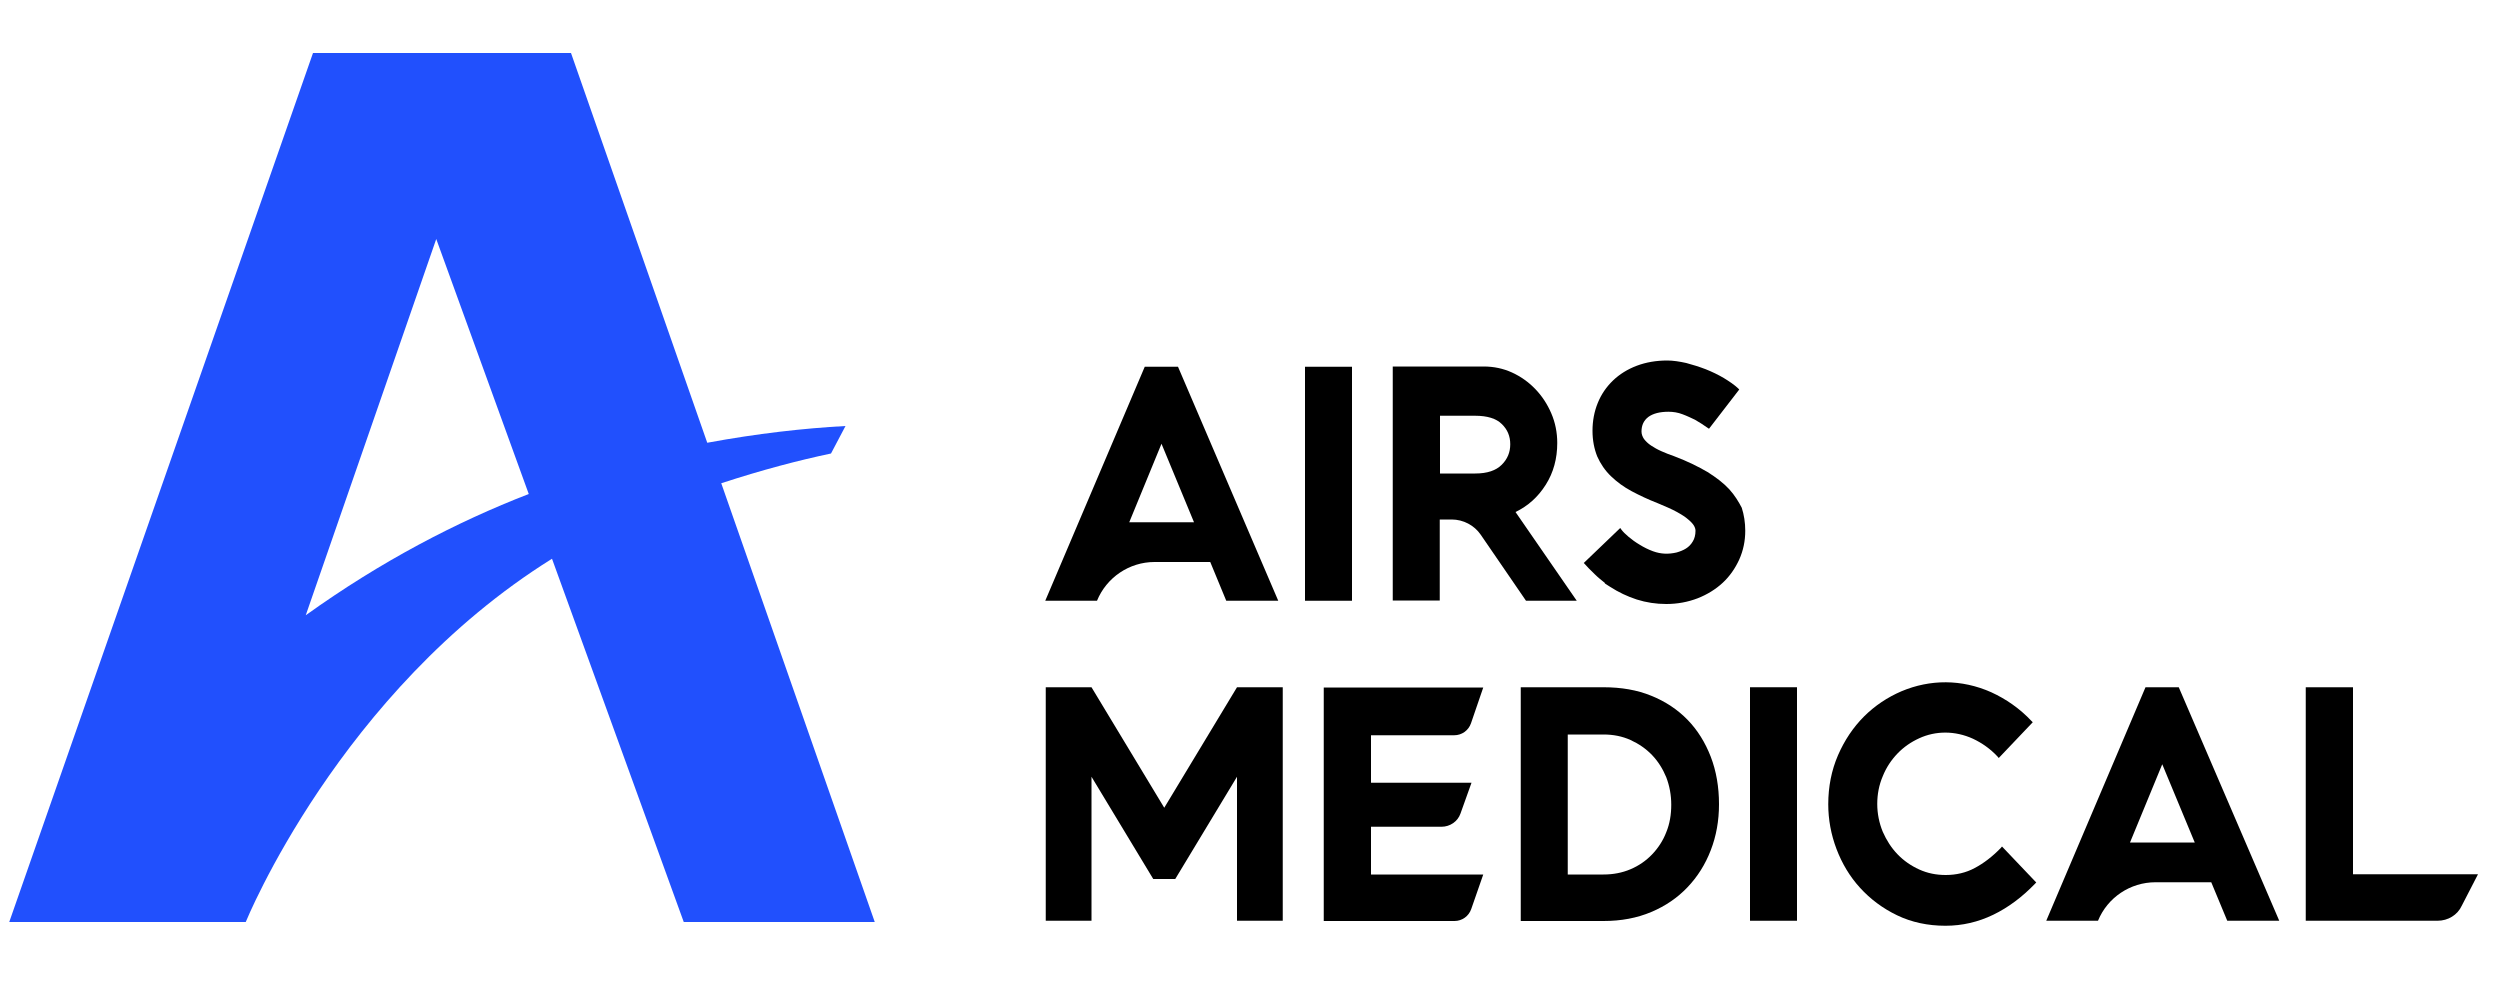 <?xml version="1.0" encoding="utf-8"?>
<!-- Generator: Adobe Illustrator 27.4.0, SVG Export Plug-In . SVG Version: 6.00 Build 0)  -->
<svg version="1.1" id="Layer_1" xmlns="http://www.w3.org/2000/svg" xmlns:xlink="http://www.w3.org/1999/xlink" x="0px" y="0px"
	 viewBox="0 0 100 39.72" style="enable-background:new 0 0 100 39.72;" xml:space="preserve">
<style type="text/css">
	.st0{fill:#2150FD;}
</style>
<g>
	<path class="st0" d="M34.99,36.88l-6.14-17.55c1.65-0.54,3.11-0.92,4.39-1.19l0.58-1.1c-1.66,0.09-3.53,0.3-5.53,0.67L22.84,2.12
		H12.52L0.37,36.88h9.46c0,0,3.74-9.22,12.25-14.53l5.27,14.53H34.99z M12.23,24.61l5.22-15.05l3.7,10.2
		C18.26,20.88,15.24,22.45,12.23,24.61z"/>
	<g>
		<line x1="43.66" y1="31.07" x2="43.66" y2="31.07"/>
		<g>
			<path d="M52.2,24.03v-9.36h1.88v9.36H52.2z"/>
			<path d="M47.12,14.67h-1.33l-3.98,9.36h2.07l0,0c0.38-0.93,1.29-1.55,2.3-1.55h2.23l0.64,1.55h2.08L47.12,14.67z M45.17,20.89
				l1.29-3.14l1.3,3.14H45.17z"/>
			<path d="M57.6,20.78h0.47c0.46,0,0.9,0.23,1.16,0.61l1.31,1.91l0.5,0.73h2.03l-2.45-3.55c0.5-0.24,0.9-0.6,1.21-1.09
				c0.31-0.49,0.46-1.05,0.46-1.67c0-0.42-0.08-0.82-0.24-1.19c-0.16-0.37-0.37-0.69-0.64-0.97c-0.27-0.28-0.58-0.5-0.93-0.66
				c-0.35-0.16-0.73-0.24-1.13-0.24h-3.64v9.36h1.88V20.78z M57.6,16.63h1.41c0.48,0,0.84,0.11,1.06,0.33
				c0.23,0.22,0.34,0.49,0.34,0.81c0,0.32-0.11,0.59-0.34,0.82c-0.23,0.23-0.58,0.35-1.06,0.35H57.6V16.63z"/>
			<path d="M69.17,19.57c-0.22-0.24-0.52-0.47-0.87-0.69c-0.36-0.21-0.8-0.43-1.33-0.63c-0.18-0.06-0.35-0.13-0.51-0.2
				c-0.16-0.07-0.3-0.15-0.42-0.23c-0.12-0.08-0.21-0.17-0.28-0.26c-0.06-0.09-0.1-0.19-0.1-0.3c0-0.25,0.09-0.44,0.27-0.58
				c0.19-0.14,0.46-0.21,0.81-0.21c0.19,0,0.38,0.03,0.56,0.1c0.19,0.07,0.35,0.15,0.5,0.22c0.18,0.1,0.34,0.21,0.5,0.32l0.06,0.04
				l1.21-1.57l-0.05-0.05c-0.15-0.14-0.34-0.27-0.57-0.41c-0.22-0.13-0.47-0.25-0.72-0.35c-0.26-0.1-0.52-0.18-0.78-0.25
				c-0.27-0.06-0.53-0.1-0.76-0.1c-0.44,0-0.85,0.07-1.22,0.21c-0.37,0.14-0.69,0.34-0.95,0.59c-0.26,0.25-0.47,0.55-0.61,0.9
				c-0.14,0.34-0.21,0.72-0.21,1.11c0,0.39,0.07,0.73,0.19,1.03c0.13,0.29,0.31,0.56,0.55,0.79c0.24,0.23,0.51,0.43,0.83,0.6
				c0.32,0.17,0.66,0.33,1.02,0.47c0.31,0.13,0.57,0.24,0.77,0.35c0.2,0.11,0.36,0.21,0.47,0.31c0.11,0.09,0.19,0.18,0.23,0.25
				c0.04,0.07,0.06,0.14,0.06,0.2c0,0.17-0.04,0.32-0.11,0.43c-0.07,0.12-0.16,0.21-0.27,0.28c-0.11,0.07-0.24,0.12-0.38,0.16
				c-0.31,0.07-0.61,0.07-0.94-0.05c-0.19-0.07-0.37-0.16-0.53-0.26c-0.17-0.1-0.32-0.21-0.45-0.32c-0.13-0.11-0.22-0.2-0.28-0.28
				l-0.05-0.07l-1.46,1.4l0.05,0.05c0.07,0.08,0.19,0.21,0.38,0.39c0.13,0.13,0.28,0.25,0.43,0.37h-0.03l0.22,0.14
				c0.34,0.22,0.7,0.39,1.07,0.51c0.38,0.12,0.77,0.18,1.18,0.18c0.45,0,0.87-0.08,1.26-0.23c0.38-0.15,0.72-0.36,1-0.62
				c0.28-0.26,0.5-0.58,0.66-0.93c0.16-0.36,0.24-0.74,0.24-1.15c0-0.33-0.05-0.64-0.14-0.92C69.55,20.08,69.39,19.81,69.17,19.57z"
				/>
		</g>
		<line x1="43.66" y1="31.07" x2="43.66" y2="31.07"/>
		<g>
			<path d="M70,36.83v-9.34h1.88v9.34H70z"/>
			<path d="M54.84,29.41v1.9h4.02l-0.44,1.23c-0.11,0.32-0.42,0.53-0.76,0.53h-2.82v1.91h4.49l-0.48,1.38
				c-0.1,0.29-0.37,0.48-0.67,0.48h-5.23v-9.34h6.38l-0.49,1.43c-0.1,0.29-0.37,0.48-0.67,0.48H54.84z"/>
			<path d="M60.83,36.83v-9.34h3.31c0.71,0,1.35,0.11,1.91,0.34c0.57,0.23,1.05,0.55,1.45,0.96c0.4,0.41,0.71,0.91,0.93,1.48
				c0.22,0.57,0.33,1.21,0.33,1.9c0,0.66-0.11,1.27-0.33,1.84c-0.22,0.57-0.53,1.06-0.93,1.48c-0.4,0.42-0.88,0.75-1.45,0.99
				c-0.57,0.24-1.2,0.36-1.91,0.36H60.83z M62.71,34.98h1.43c0.39,0,0.75-0.07,1.08-0.21c0.33-0.14,0.62-0.34,0.86-0.59
				s0.44-0.55,0.57-0.89c0.14-0.34,0.2-0.71,0.2-1.1c0-0.39-0.07-0.76-0.2-1.1c-0.14-0.34-0.33-0.64-0.57-0.89s-0.53-0.45-0.86-0.6
				c-0.33-0.15-0.69-0.22-1.08-0.22h-1.43V34.98z"/>
			<path d="M97.5,36.83h-5.27v-9.34h1.89v7.48h5l-0.65,1.26C98.3,36.6,97.92,36.83,97.5,36.83z"/>
			<path d="M87.15,27.49h-1.33l-3.97,9.34h2.07l0,0c0.38-0.93,1.29-1.54,2.3-1.54h2.23l0.64,1.54h2.08L87.15,27.49z M85.2,33.7
				l1.29-3.13l1.3,3.13H85.2z"/>
			<path d="M80.08,33.86l-0.05,0.06c-0.33,0.34-0.68,0.61-1.04,0.8c-0.35,0.19-0.75,0.28-1.16,0.28c-0.38,0-0.73-0.07-1.06-0.22
				c-0.33-0.15-0.62-0.35-0.87-0.61c-0.25-0.26-0.44-0.56-0.59-0.9c-0.14-0.34-0.22-0.72-0.22-1.11c0-0.39,0.07-0.76,0.22-1.11
				c0.14-0.35,0.34-0.65,0.59-0.91c0.25-0.26,0.54-0.46,0.87-0.61c0.65-0.3,1.43-0.31,2.15,0.02c0.36,0.17,0.69,0.4,0.98,0.71
				l0.05,0.06l1.36-1.43l-0.05-0.05c-0.47-0.5-1.02-0.88-1.61-1.15c-1.19-0.53-2.45-0.52-3.59-0.04c-0.56,0.24-1.07,0.58-1.5,1.01
				c-0.43,0.43-0.78,0.95-1.04,1.55c-0.26,0.6-0.39,1.26-0.39,1.96c0,0.61,0.11,1.21,0.33,1.79c0.22,0.58,0.53,1.1,0.94,1.55
				c0.41,0.45,0.9,0.82,1.48,1.1c0.58,0.28,1.23,0.42,1.94,0.42c0.67,0,1.31-0.15,1.91-0.44c0.6-0.29,1.16-0.71,1.67-1.24l0.05-0.05
				L80.08,33.86z"/>
			<polygon points="49.48,27.49 46.57,32.31 43.66,27.49 41.83,27.49 41.83,36.83 43.66,36.83 43.66,31.07 46.13,35.16 47.01,35.16 
				49.48,31.07 49.48,36.83 51.31,36.83 51.31,27.49 			"/>
		</g>
	</g>
</g>
</svg>
